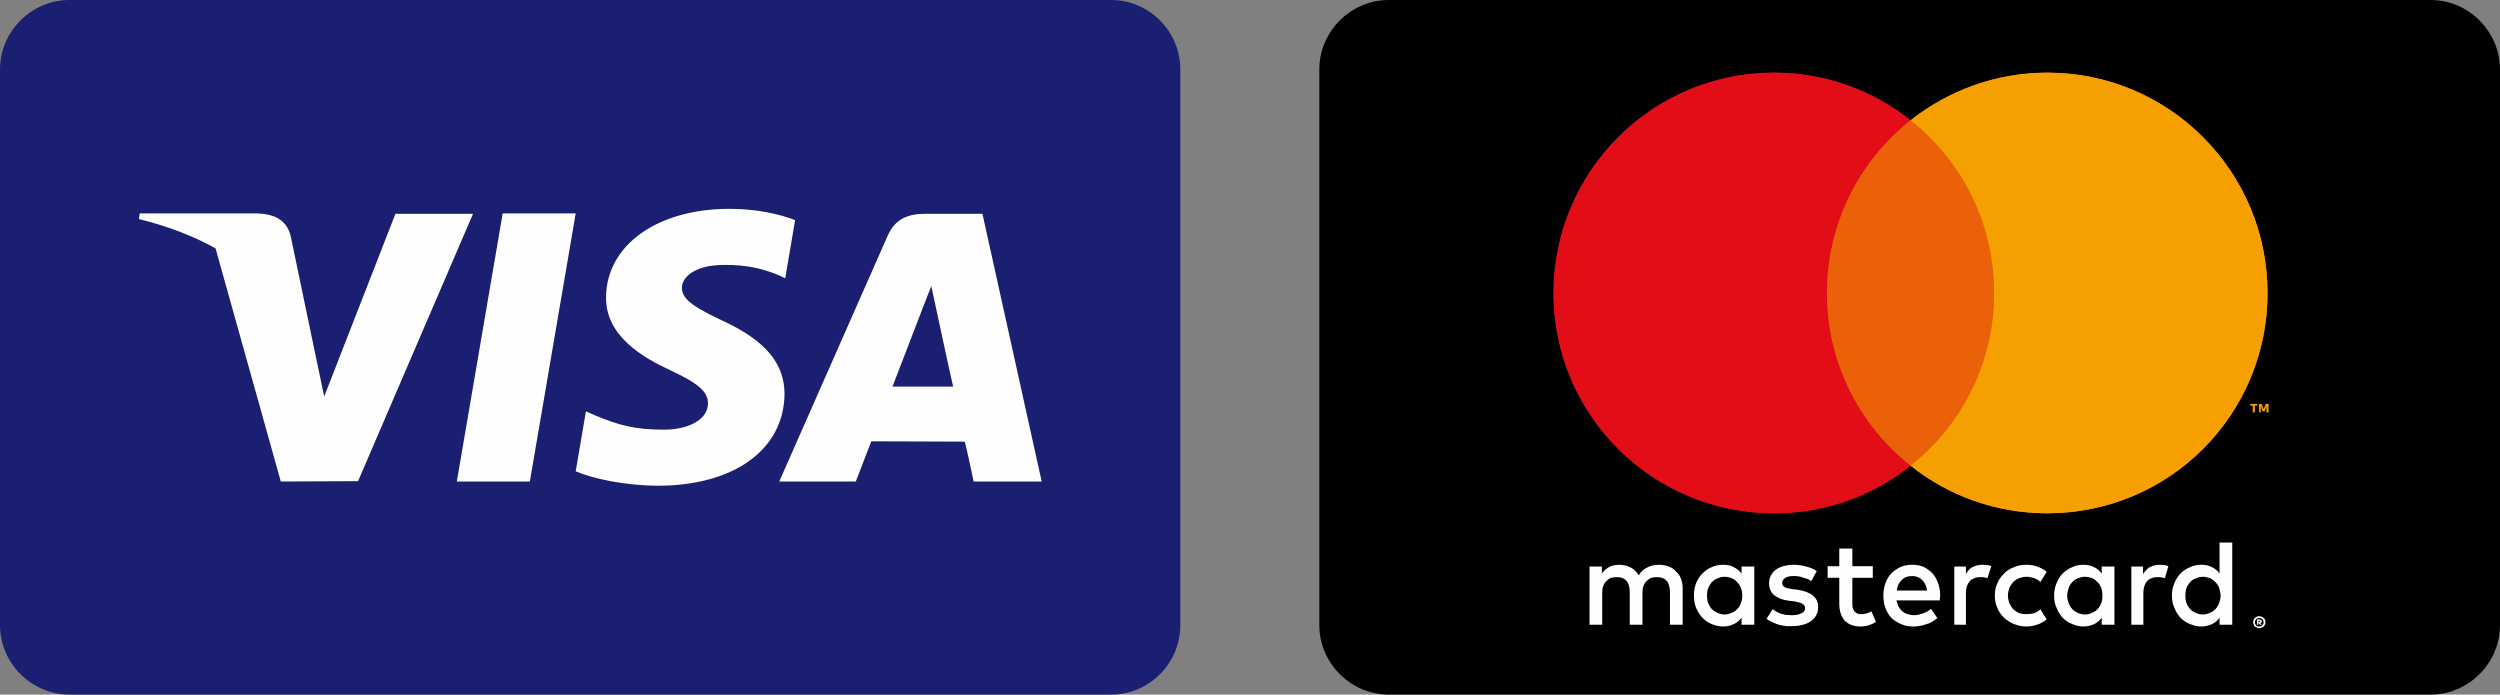 <?xml version="1.0" encoding="UTF-8"?> <svg xmlns="http://www.w3.org/2000/svg" xmlns:xlink="http://www.w3.org/1999/xlink" xml:space="preserve" version="1.1" style="shape-rendering:geometricPrecision; text-rendering:geometricPrecision; image-rendering:optimizeQuality; fill-rule:evenodd; clip-rule:evenodd" viewBox="0 0 7087 1969"><rect x="0" y="0" width="7087" height="1969" fill="#808080" stroke="none"/> <defs> <style type="text/css"> .fil1 {fill:#FEFEFE} .fil0 {fill:black} .fil5 {fill:#1A1F71} .fil2 {fill:#E30D17} .fil3 {fill:#EB610A} .fil4 {fill:#F69F00} </style> </defs> <g id="Layer_x0020_1">  <g id="_2607235661248"> <g> <path class="fil0" d="M3937 0l2953 0c108,0 197,89 197,197l0 1575c0,108 -89,197 -197,197l-2953 0c-108,0 -197,-89 -197,-197l0 -1575c0,-108 89,-197 197,-197z"></path> <path class="fil1" d="M4751 1620c-5,-6 -12,-11 -20,-14 -8,-3 -17,-5 -27,-5 -5,0 -10,1 -15,1 -6,1 -11,3 -16,5 -5,2 -10,5 -15,9 -5,4 -9,9 -12,15 -6,-9 -13,-17 -23,-22 -9,-5 -20,-8 -33,-8 -4,0 -8,1 -12,1 -5,1 -9,2 -14,4 -4,2 -8,5 -12,8 -4,3 -8,7 -11,12l0 -20 -35 0 0 165 36 0 0 -92c0,-7 1,-13 3,-18 2,-6 5,-10 9,-14 4,-4 8,-7 13,-9 5,-1 10,-2 16,-2 12,0 21,3 28,11 6,7 9,18 9,32l0 92 36 0 0 -92c0,-7 1,-13 3,-18 2,-6 5,-10 9,-14 4,-4 8,-7 13,-9 5,-1 10,-2 16,-2 12,0 21,3 28,11 6,7 9,18 9,32l0 92 36 0 0 -104c0,-10 -2,-18 -5,-27 -3,-8 -8,-15 -14,-20z"></path> <path class="fil1" d="M4937 1626c-6,-8 -13,-14 -22,-18 -8,-5 -18,-7 -30,-7 -12,0 -23,2 -33,7 -10,4 -19,10 -26,18 -8,7 -13,17 -18,27 -4,11 -6,23 -6,35 0,13 2,25 6,35 5,11 10,20 18,28 7,8 16,14 26,18 10,4 21,7 33,7 12,0 22,-3 30,-7 9,-4 16,-10 22,-18l0 20 36 0 0 -165 -36 0 0 20zm-2 83c-2,7 -5,13 -10,17 -4,5 -9,9 -16,11 -6,3 -12,5 -20,5 -8,0 -15,-2 -21,-5 -6,-3 -11,-6 -16,-11 -4,-5 -7,-11 -10,-17 -2,-6 -3,-13 -3,-21 0,-7 1,-14 3,-20 3,-7 6,-12 10,-17 5,-5 10,-9 16,-11 6,-3 13,-5 21,-5 8,0 14,2 20,4 7,3 12,7 16,12 5,4 8,10 10,16 3,7 4,14 4,21 0,8 -1,15 -4,21z"></path> <path class="fil1" d="M5139 1688c-10,-8 -24,-13 -42,-16l-17 -2c-4,-1 -8,-2 -11,-2 -3,-1 -6,-2 -9,-3 -2,-2 -4,-3 -6,-5 -1,-2 -2,-5 -2,-7 0,-6 3,-11 9,-15 5,-3 13,-5 23,-5 5,0 10,0 15,1 5,1 10,2 14,4 5,1 9,3 13,4 3,2 6,4 9,5l15 -28c-8,-6 -18,-10 -30,-13 -11,-3 -24,-5 -37,-5 -10,0 -20,2 -28,4 -9,3 -16,6 -22,11 -6,4 -10,10 -13,16 -4,7 -5,14 -5,22 0,14 5,25 14,33 10,8 24,14 42,16l17 2c10,2 17,4 22,7 5,3 7,7 7,12 0,6 -3,11 -9,14 -7,4 -16,6 -29,6 -6,0 -13,-1 -18,-1 -5,-1 -10,-3 -15,-4 -4,-2 -8,-4 -12,-6 -3,-2 -6,-4 -9,-6l-17 27c6,5 12,8 19,11 6,3 13,5 19,7 6,1 12,2 18,3 6,0 11,0 15,0 12,0 22,-1 32,-4 9,-2 17,-6 24,-11 6,-5 11,-10 14,-17 4,-6 5,-14 5,-22 0,-14 -5,-25 -15,-33z"></path> <g> <path class="fil1" d="M5478 1625c-7,-7 -15,-13 -25,-18 -10,-4 -20,-6 -32,-6 -12,0 -23,2 -33,6 -10,5 -19,11 -26,18 -8,8 -13,17 -17,28 -4,11 -6,22 -6,35 0,14 2,25 6,36 4,11 10,20 17,28 8,7 17,13 27,17 11,5 22,7 35,7 12,0 24,-2 35,-6 12,-3 23,-9 33,-18l-18 -26c-7,6 -15,10 -23,13 -9,3 -17,5 -25,5 -6,0 -12,-1 -17,-3 -6,-1 -11,-4 -15,-7 -4,-3 -8,-8 -11,-13 -3,-5 -5,-12 -7,-19l123 0c0,-2 0,-5 0,-7 1,-2 1,-4 1,-7 0,-13 -2,-25 -6,-35 -4,-11 -9,-20 -16,-28l0 0zm-101 49c1,-6 2,-11 4,-16 3,-5 6,-10 9,-13 4,-4 8,-7 13,-9 5,-2 11,-3 18,-3 11,0 21,4 28,11 7,7 12,17 14,30l-86 0z"></path> </g> <path class="fil1" d="M5958 1626c-6,-8 -13,-14 -21,-18 -9,-5 -19,-7 -31,-7 -12,0 -22,2 -32,7 -10,4 -19,10 -27,18 -7,7 -13,17 -17,27 -5,11 -7,23 -7,35 0,13 2,25 7,35 4,11 10,20 17,28 8,8 17,14 27,18 10,4 20,7 32,7 12,0 22,-3 31,-7 8,-4 15,-10 21,-18l0 20 36 0 0 -165 -36 0 0 20zm-1 83c-3,7 -6,13 -10,17 -5,5 -10,9 -16,11 -6,3 -13,5 -21,5 -7,0 -14,-2 -21,-5 -6,-3 -11,-6 -15,-11 -5,-5 -8,-11 -10,-17 -2,-6 -4,-13 -4,-21 0,-7 2,-14 4,-20 2,-7 5,-12 10,-17 4,-5 9,-9 15,-11 7,-3 14,-5 21,-5 8,0 15,2 21,4 6,3 11,7 16,12 4,4 7,10 10,16 2,7 3,14 3,21 0,8 -1,15 -3,21z"></path> <path class="fil1" d="M5294 1738c-6,2 -11,3 -17,3 -4,0 -7,0 -10,-1 -3,-1 -6,-3 -9,-6 -2,-2 -4,-5 -5,-9 -2,-4 -2,-9 -2,-14l0 -73 58 0 0 -33 -58 0 0 -50 -37 0 0 50 -33 0 0 33 33 0 0 73c0,22 6,38 16,49 10,10 25,16 44,16 10,0 20,-2 28,-5 6,-2 11,-5 16,-8l-13 -30c-3,2 -7,4 -11,5z"></path> <path class="fil1" d="M5621 1601c-10,0 -20,2 -28,6 -8,3 -15,12 -20,20l0 -21 -33 0 0 165 33 0 0 -91c0,-7 1,-13 3,-19 2,-5 5,-10 8,-14 4,-4 8,-6 13,-8 4,-2 10,-3 15,-3 5,0 10,0 15,1 2,1 5,1 7,2l11 -34c-3,-1 -6,-2 -9,-3 -5,0 -10,-1 -15,-1z"></path> <path class="fil1" d="M6123 1601c-10,0 -19,2 -27,6 -8,3 -15,12 -21,20l0 -21 -33 0 0 165 34 0 0 -91c0,-7 1,-13 3,-19 2,-5 4,-10 8,-14 3,-4 7,-6 12,-8 5,-2 10,-3 16,-3 4,0 9,0 14,1 3,1 5,1 8,2l10 -34c-3,-1 -6,-2 -9,-3 -4,0 -9,-1 -15,-1z"></path> <path class="fil1" d="M6292 1538l0 88c-5,-8 -13,-14 -21,-18 -9,-5 -19,-7 -31,-7 -11,0 -22,2 -32,7 -10,4 -19,10 -27,18 -7,7 -13,17 -17,27 -5,11 -7,23 -7,35 0,13 2,25 7,35 4,11 10,20 17,28 8,8 17,14 27,18 10,4 21,7 32,7 12,0 22,-3 31,-7 8,-4 16,-10 21,-18l0 20 36 0 0 -233 -36 0zm-1 171c-3,7 -6,13 -10,17 -5,5 -10,9 -16,11 -6,3 -13,5 -20,5 -8,0 -15,-2 -21,-5 -7,-3 -12,-6 -16,-11 -4,-5 -8,-11 -10,-17 -2,-6 -3,-13 -3,-21 0,-7 1,-14 3,-20 2,-7 6,-12 10,-17 4,-5 9,-9 16,-11 6,-3 13,-5 21,-5 7,0 14,2 20,4 6,3 11,7 16,12 4,4 8,10 10,16 2,7 4,14 4,21 0,8 -2,15 -4,21z"></path> <path class="fil1" d="M5707 1650c5,-5 10,-8 17,-11 6,-2 13,-4 20,-4 8,0 16,2 23,4 7,3 13,6 17,11l18 -29c-7,-6 -14,-10 -22,-13 -11,-5 -23,-7 -36,-7 -13,0 -24,2 -35,7 -11,4 -21,10 -28,18 -8,8 -15,17 -19,28 -5,10 -7,22 -7,34 0,13 2,24 7,35 4,11 11,20 19,28 7,7 17,13 28,18 11,4 22,7 35,7 13,0 25,-3 36,-7 8,-3 15,-8 22,-13l-18 -29c-4,5 -10,8 -17,11 -7,2 -15,3 -23,3 -7,0 -14,-1 -20,-3 -7,-3 -12,-7 -17,-11 -4,-5 -8,-11 -11,-17 -2,-7 -4,-14 -4,-22 0,-7 2,-15 4,-21 3,-7 7,-12 11,-17z"></path> <g> <path class="fil1" d="M6405 1747c2,0 4,0 6,1 3,1 4,2 6,4 2,1 3,3 4,5 1,2 1,5 1,7 0,2 0,4 -1,6 -1,2 -2,4 -4,6 -2,1 -3,3 -6,3 -2,1 -4,2 -6,2 -3,0 -5,-1 -7,-2 -2,0 -4,-2 -6,-3 -1,-2 -3,-4 -3,-6 -1,-2 -2,-4 -2,-6 0,-2 1,-5 2,-7 0,-2 2,-4 3,-5 2,-2 4,-3 6,-4 2,-1 4,-1 7,-1l0 0zm0 29c1,0 3,0 4,-1 2,0 3,-1 4,-2 1,-2 2,-3 3,-4 0,-2 1,-3 1,-5 0,-2 -1,-3 -1,-5 -1,-1 -2,-3 -3,-4 -1,-1 -2,-2 -4,-2 -1,-1 -3,-1 -4,-1 -2,0 -4,0 -5,1 -2,0 -3,1 -4,2 -1,1 -2,3 -3,4 0,2 -1,3 -1,5 0,2 1,3 1,5 1,1 2,2 3,4 1,1 2,2 4,2 1,1 3,1 5,1l0 0zm1 -20c2,0 3,1 4,2 1,1 2,2 2,3 0,2 0,3 -1,3 -1,1 -2,2 -4,2l5 5 -5 0 -4 -5 -1 0 0 5 -4 0 0 -15 8 0zm-4 4l0 3 4 0c0,0 1,0 1,-1 0,0 1,0 1,-1 0,0 -1,0 -1,-1 0,0 -1,0 -1,0l-4 0z"></path> </g> <path class="fil2" d="M5179 831c0,-199 93,-376 237,-490 -106,-84 -241,-135 -387,-135 -345,0 -625,280 -625,625 0,345 280,624 625,624 146,0 281,-50 387,-135 -144,-114 -237,-291 -237,-489z"></path> <path class="fil3" d="M5179 831c0,198 93,375 237,489 145,-114 237,-291 237,-489 0,-199 -92,-376 -237,-490 -144,114 -237,291 -237,490z"></path> <path class="fil4" d="M6386 1169l0 -19 -7 0 0 -5 20 0 0 5 -7 0 0 19 -6 0zm39 0l0 -17 -5 14 -6 0 -5 -14 0 17 -5 0 0 -24 7 0 6 15 6 -15 8 0 0 24 -6 0z"></path> <path class="fil4" d="M5804 206c-147,0 -281,51 -388,135 145,114 237,291 237,490 0,198 -92,375 -237,489 107,85 241,135 388,135 345,0 624,-279 624,-624 0,-345 -279,-625 -624,-625z"></path> <path class="fil2" d="M5179 831c0,-199 93,-376 237,-490 -106,-84 -241,-135 -387,-135 -345,0 -625,280 -625,625 0,345 280,624 625,624 146,0 281,-50 387,-135 -144,-114 -237,-291 -237,-489z"></path> <path class="fil3" d="M5179 831c0,198 93,375 237,489 145,-114 237,-291 237,-489 0,-199 -92,-376 -237,-490 -144,114 -237,291 -237,490z"></path> <path class="fil4" d="M5804 206c-147,0 -281,51 -388,135 145,114 237,291 237,490 0,198 -92,375 -237,489 107,85 241,135 388,135 345,0 624,-279 624,-624 0,-345 -279,-625 -624,-625z"></path> </g> <path class="fil5" d="M197 0l2953 0c108,0 196,89 196,197l0 1575c0,108 -88,197 -196,197l-2953 0c-108,0 -197,-89 -197,-197l0 -1575c0,-108 89,-197 197,-197z"></path> <path class="fil1" d="M1295 1365l130 -760 207 0 -130 760 -207 0zm-565 -760l-334 0 -2 16c81,20 154,48 217,83l185 661 219 -1 326 -758 -220 0 -202 518 -22 -105 0 0 -73 -350c-12,-48 -49,-62 -94,-64zm2055 1l-160 0c-50,0 -87,13 -109,63l-307 696 217 0c0,0 36,-93 44,-114 24,0 235,1 265,1 7,26 25,113 25,113l193 0 -168 -759 0 0 0 0zm-255 490c17,-44 82,-213 82,-213 -1,2 17,-44 28,-72l14 65c0,0 39,182 48,220l-172 0zm-276 -472c-41,-16 -106,-32 -186,-32 -205,0 -349,103 -350,251 -1,109 103,170 181,206 81,38 108,61 108,95 -1,51 -65,74 -124,74 -83,0 -127,-12 -195,-40l-27 -12 -29 170c48,21 138,40 231,41 218,0 359,-102 361,-260 0,-87 -55,-152 -174,-207 -73,-35 -117,-58 -117,-94 0,-31 38,-65 119,-65 68,-1 117,13 155,29l19 9 28 -165z"></path> </g> </g> </svg> 